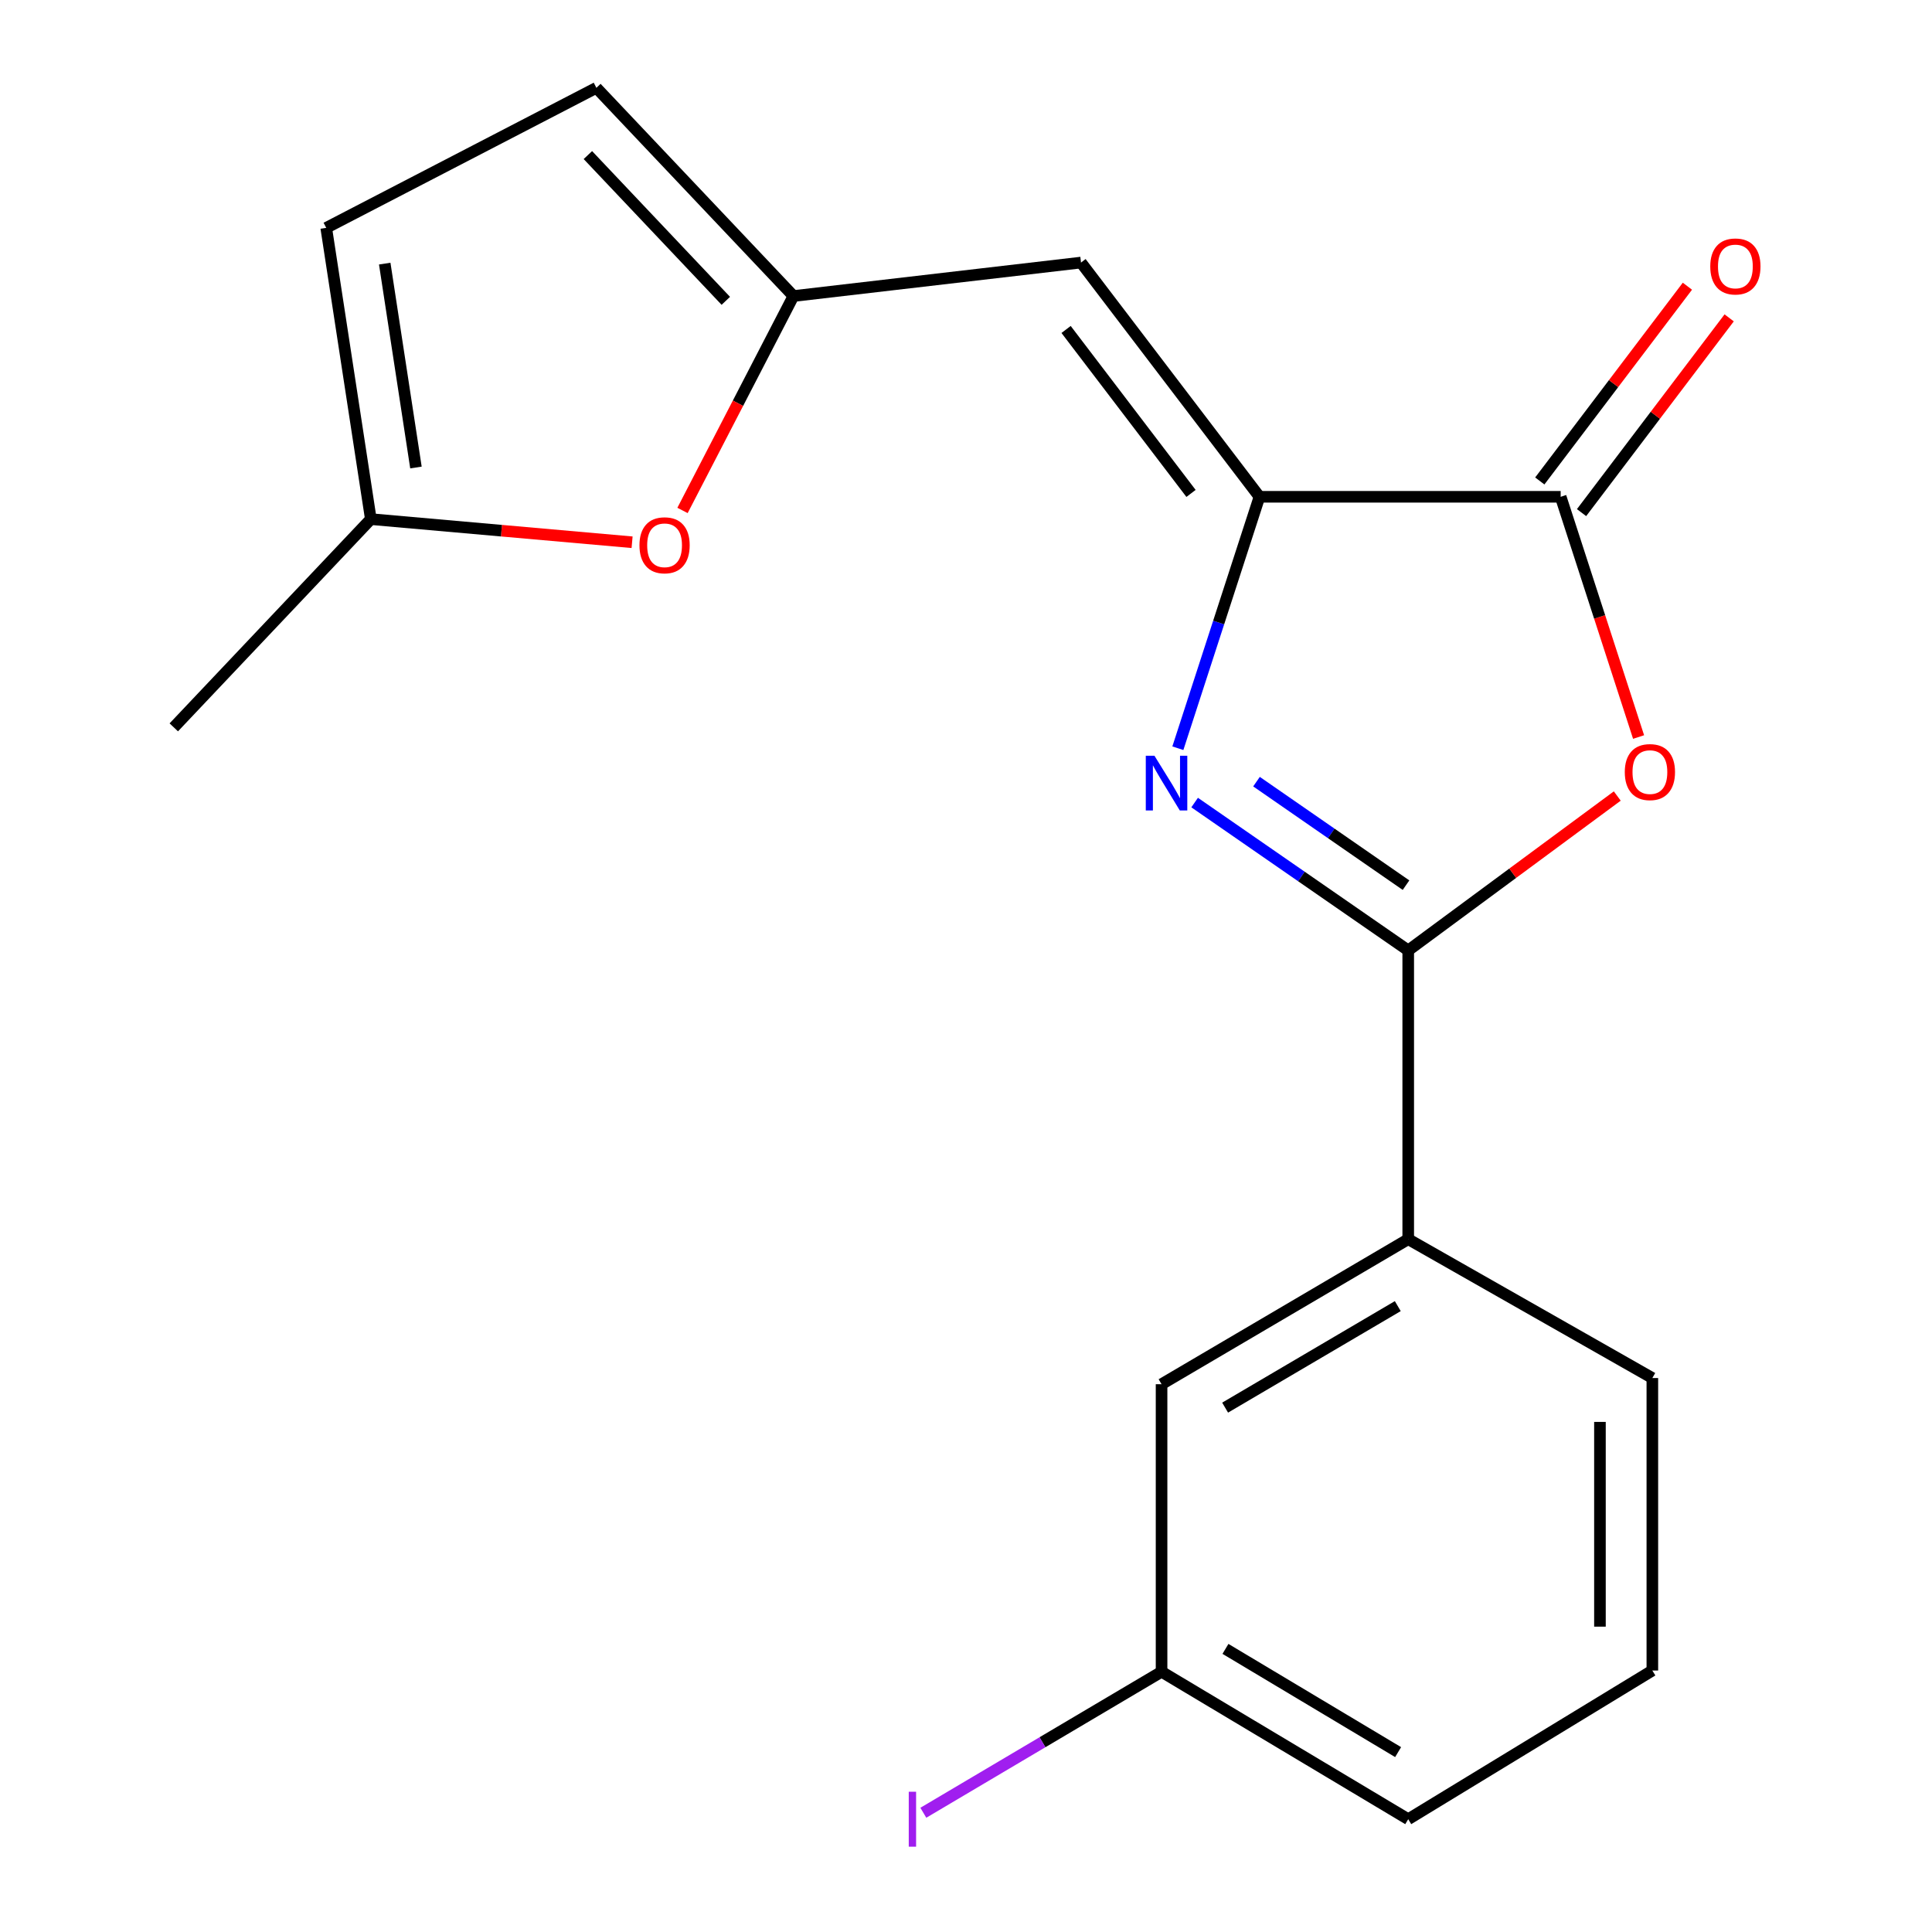 <?xml version='1.0' encoding='iso-8859-1'?>
<svg version='1.1' baseProfile='full'
              xmlns='http://www.w3.org/2000/svg'
                      xmlns:rdkit='http://www.rdkit.org/xml'
                      xmlns:xlink='http://www.w3.org/1999/xlink'
                  xml:space='preserve'
width='1000px' height='1000px' viewBox='0 0 1000 1000'>
<!-- END OF HEADER -->
<rect style='opacity:1.0;fill:#FFFFFF;stroke:none' width='1000' height='1000' x='0' y='0'> </rect>
<path class='bond-0' d='M 618.343,415.404 L 673.618,453.672' style='fill:none;fill-rule:evenodd;stroke:#0000FF;stroke-width:6px;stroke-linecap:butt;stroke-linejoin:miter;stroke-opacity:1' />
<path class='bond-0' d='M 673.618,453.672 L 728.893,491.94' style='fill:none;fill-rule:evenodd;stroke:#000000;stroke-width:6px;stroke-linecap:butt;stroke-linejoin:miter;stroke-opacity:1' />
<path class='bond-0' d='M 650.366,404.582 L 689.059,431.37' style='fill:none;fill-rule:evenodd;stroke:#0000FF;stroke-width:6px;stroke-linecap:butt;stroke-linejoin:miter;stroke-opacity:1' />
<path class='bond-0' d='M 689.059,431.37 L 727.751,458.158' style='fill:none;fill-rule:evenodd;stroke:#000000;stroke-width:6px;stroke-linecap:butt;stroke-linejoin:miter;stroke-opacity:1' />
<path class='bond-1' d='M 609.66,387.279 L 630.781,322.209' style='fill:none;fill-rule:evenodd;stroke:#0000FF;stroke-width:6px;stroke-linecap:butt;stroke-linejoin:miter;stroke-opacity:1' />
<path class='bond-1' d='M 630.781,322.209 L 651.902,257.139' style='fill:none;fill-rule:evenodd;stroke:#000000;stroke-width:6px;stroke-linecap:butt;stroke-linejoin:miter;stroke-opacity:1' />
<path class='bond-2' d='M 728.893,491.94 L 782.996,451.981' style='fill:none;fill-rule:evenodd;stroke:#000000;stroke-width:6px;stroke-linecap:butt;stroke-linejoin:miter;stroke-opacity:1' />
<path class='bond-2' d='M 782.996,451.981 L 837.099,412.021' style='fill:none;fill-rule:evenodd;stroke:#FF0000;stroke-width:6px;stroke-linecap:butt;stroke-linejoin:miter;stroke-opacity:1' />
<path class='bond-7' d='M 728.893,491.94 L 728.893,641.402' style='fill:none;fill-rule:evenodd;stroke:#000000;stroke-width:6px;stroke-linecap:butt;stroke-linejoin:miter;stroke-opacity:1' />
<path class='bond-3' d='M 651.902,257.139 L 807.798,257.139' style='fill:none;fill-rule:evenodd;stroke:#000000;stroke-width:6px;stroke-linecap:butt;stroke-linejoin:miter;stroke-opacity:1' />
<path class='bond-4' d='M 651.902,257.139 L 559.525,135.903' style='fill:none;fill-rule:evenodd;stroke:#000000;stroke-width:6px;stroke-linecap:butt;stroke-linejoin:miter;stroke-opacity:1' />
<path class='bond-4' d='M 616.47,255.394 L 551.806,170.528' style='fill:none;fill-rule:evenodd;stroke:#000000;stroke-width:6px;stroke-linecap:butt;stroke-linejoin:miter;stroke-opacity:1' />
<path class='bond-19' d='M 848.129,381.485 L 827.964,319.312' style='fill:none;fill-rule:evenodd;stroke:#FF0000;stroke-width:6px;stroke-linecap:butt;stroke-linejoin:miter;stroke-opacity:1' />
<path class='bond-19' d='M 827.964,319.312 L 807.798,257.139' style='fill:none;fill-rule:evenodd;stroke:#000000;stroke-width:6px;stroke-linecap:butt;stroke-linejoin:miter;stroke-opacity:1' />
<path class='bond-11' d='M 818.607,265.332 L 856.811,214.93' style='fill:none;fill-rule:evenodd;stroke:#000000;stroke-width:6px;stroke-linecap:butt;stroke-linejoin:miter;stroke-opacity:1' />
<path class='bond-11' d='M 856.811,214.93 L 895.016,164.527' style='fill:none;fill-rule:evenodd;stroke:#FF0000;stroke-width:6px;stroke-linecap:butt;stroke-linejoin:miter;stroke-opacity:1' />
<path class='bond-11' d='M 796.99,248.946 L 835.194,198.544' style='fill:none;fill-rule:evenodd;stroke:#000000;stroke-width:6px;stroke-linecap:butt;stroke-linejoin:miter;stroke-opacity:1' />
<path class='bond-11' d='M 835.194,198.544 L 873.398,148.142' style='fill:none;fill-rule:evenodd;stroke:#FF0000;stroke-width:6px;stroke-linecap:butt;stroke-linejoin:miter;stroke-opacity:1' />
<path class='bond-5' d='M 559.525,135.903 L 410.681,153.233' style='fill:none;fill-rule:evenodd;stroke:#000000;stroke-width:6px;stroke-linecap:butt;stroke-linejoin:miter;stroke-opacity:1' />
<path class='bond-6' d='M 410.681,153.233 L 381.975,208.72' style='fill:none;fill-rule:evenodd;stroke:#000000;stroke-width:6px;stroke-linecap:butt;stroke-linejoin:miter;stroke-opacity:1' />
<path class='bond-6' d='M 381.975,208.72 L 353.269,264.206' style='fill:none;fill-rule:evenodd;stroke:#FF0000;stroke-width:6px;stroke-linecap:butt;stroke-linejoin:miter;stroke-opacity:1' />
<path class='bond-8' d='M 410.681,153.233 L 308.689,45.455' style='fill:none;fill-rule:evenodd;stroke:#000000;stroke-width:6px;stroke-linecap:butt;stroke-linejoin:miter;stroke-opacity:1' />
<path class='bond-8' d='M 375.68,155.711 L 304.286,80.266' style='fill:none;fill-rule:evenodd;stroke:#000000;stroke-width:6px;stroke-linecap:butt;stroke-linejoin:miter;stroke-opacity:1' />
<path class='bond-9' d='M 327.167,280.666 L 259.555,274.682' style='fill:none;fill-rule:evenodd;stroke:#FF0000;stroke-width:6px;stroke-linecap:butt;stroke-linejoin:miter;stroke-opacity:1' />
<path class='bond-9' d='M 259.555,274.682 L 191.944,268.697' style='fill:none;fill-rule:evenodd;stroke:#000000;stroke-width:6px;stroke-linecap:butt;stroke-linejoin:miter;stroke-opacity:1' />
<path class='bond-12' d='M 728.893,641.402 L 601.223,716.464' style='fill:none;fill-rule:evenodd;stroke:#000000;stroke-width:6px;stroke-linecap:butt;stroke-linejoin:miter;stroke-opacity:1' />
<path class='bond-12' d='M 723.491,676.045 L 634.121,728.588' style='fill:none;fill-rule:evenodd;stroke:#000000;stroke-width:6px;stroke-linecap:butt;stroke-linejoin:miter;stroke-opacity:1' />
<path class='bond-15' d='M 728.893,641.402 L 855.253,713.269' style='fill:none;fill-rule:evenodd;stroke:#000000;stroke-width:6px;stroke-linecap:butt;stroke-linejoin:miter;stroke-opacity:1' />
<path class='bond-10' d='M 308.689,45.455 L 168.857,117.94' style='fill:none;fill-rule:evenodd;stroke:#000000;stroke-width:6px;stroke-linecap:butt;stroke-linejoin:miter;stroke-opacity:1' />
<path class='bond-17' d='M 191.944,268.697 L 89.952,376.476' style='fill:none;fill-rule:evenodd;stroke:#000000;stroke-width:6px;stroke-linecap:butt;stroke-linejoin:miter;stroke-opacity:1' />
<path class='bond-20' d='M 191.944,268.697 L 168.857,117.94' style='fill:none;fill-rule:evenodd;stroke:#000000;stroke-width:6px;stroke-linecap:butt;stroke-linejoin:miter;stroke-opacity:1' />
<path class='bond-20' d='M 215.294,241.978 L 199.133,136.447' style='fill:none;fill-rule:evenodd;stroke:#000000;stroke-width:6px;stroke-linecap:butt;stroke-linejoin:miter;stroke-opacity:1' />
<path class='bond-13' d='M 601.223,716.464 L 601.223,865.293' style='fill:none;fill-rule:evenodd;stroke:#000000;stroke-width:6px;stroke-linecap:butt;stroke-linejoin:miter;stroke-opacity:1' />
<path class='bond-14' d='M 601.223,865.293 L 539.57,901.786' style='fill:none;fill-rule:evenodd;stroke:#000000;stroke-width:6px;stroke-linecap:butt;stroke-linejoin:miter;stroke-opacity:1' />
<path class='bond-14' d='M 539.57,901.786 L 477.917,938.279' style='fill:none;fill-rule:evenodd;stroke:#A01EEF;stroke-width:6px;stroke-linecap:butt;stroke-linejoin:miter;stroke-opacity:1' />
<path class='bond-21' d='M 601.223,865.293 L 728.893,941.621' style='fill:none;fill-rule:evenodd;stroke:#000000;stroke-width:6px;stroke-linecap:butt;stroke-linejoin:miter;stroke-opacity:1' />
<path class='bond-21' d='M 634.293,853.46 L 723.662,906.89' style='fill:none;fill-rule:evenodd;stroke:#000000;stroke-width:6px;stroke-linecap:butt;stroke-linejoin:miter;stroke-opacity:1' />
<path class='bond-16' d='M 855.253,713.269 L 855.253,864.66' style='fill:none;fill-rule:evenodd;stroke:#000000;stroke-width:6px;stroke-linecap:butt;stroke-linejoin:miter;stroke-opacity:1' />
<path class='bond-16' d='M 828.128,735.978 L 828.128,841.951' style='fill:none;fill-rule:evenodd;stroke:#000000;stroke-width:6px;stroke-linecap:butt;stroke-linejoin:miter;stroke-opacity:1' />
<path class='bond-18' d='M 855.253,864.66 L 728.893,941.621' style='fill:none;fill-rule:evenodd;stroke:#000000;stroke-width:6px;stroke-linecap:butt;stroke-linejoin:miter;stroke-opacity:1' />
<path  class='atom-0' d='M 597.54 391.175
L 606.82 406.175
Q 607.74 407.655, 609.22 410.335
Q 610.7 413.015, 610.78 413.175
L 610.78 391.175
L 614.54 391.175
L 614.54 419.495
L 610.66 419.495
L 600.7 403.095
Q 599.54 401.175, 598.3 398.975
Q 597.1 396.775, 596.74 396.095
L 596.74 419.495
L 593.06 419.495
L 593.06 391.175
L 597.54 391.175
' fill='#0000FF'/>
<path  class='atom-3' d='M 840.987 399.628
Q 840.987 392.828, 844.347 389.028
Q 847.707 385.228, 853.987 385.228
Q 860.267 385.228, 863.627 389.028
Q 866.987 392.828, 866.987 399.628
Q 866.987 406.508, 863.587 410.428
Q 860.187 414.308, 853.987 414.308
Q 847.747 414.308, 844.347 410.428
Q 840.987 406.548, 840.987 399.628
M 853.987 411.108
Q 858.307 411.108, 860.627 408.228
Q 862.987 405.308, 862.987 399.628
Q 862.987 394.068, 860.627 391.268
Q 858.307 388.428, 853.987 388.428
Q 849.667 388.428, 847.307 391.228
Q 844.987 394.028, 844.987 399.628
Q 844.987 405.348, 847.307 408.228
Q 849.667 411.108, 853.987 411.108
' fill='#FF0000'/>
<path  class='atom-7' d='M 330.983 282.235
Q 330.983 275.435, 334.343 271.635
Q 337.703 267.835, 343.983 267.835
Q 350.263 267.835, 353.623 271.635
Q 356.983 275.435, 356.983 282.235
Q 356.983 289.115, 353.583 293.035
Q 350.183 296.915, 343.983 296.915
Q 337.743 296.915, 334.343 293.035
Q 330.983 289.155, 330.983 282.235
M 343.983 293.715
Q 348.303 293.715, 350.623 290.835
Q 352.983 287.915, 352.983 282.235
Q 352.983 276.675, 350.623 273.875
Q 348.303 271.035, 343.983 271.035
Q 339.663 271.035, 337.303 273.835
Q 334.983 276.635, 334.983 282.235
Q 334.983 287.955, 337.303 290.835
Q 339.663 293.715, 343.983 293.715
' fill='#FF0000'/>
<path  class='atom-12' d='M 885.232 137.912
Q 885.232 131.112, 888.592 127.312
Q 891.952 123.512, 898.232 123.512
Q 904.512 123.512, 907.872 127.312
Q 911.232 131.112, 911.232 137.912
Q 911.232 144.792, 907.832 148.712
Q 904.432 152.592, 898.232 152.592
Q 891.992 152.592, 888.592 148.712
Q 885.232 144.832, 885.232 137.912
M 898.232 149.392
Q 902.552 149.392, 904.872 146.512
Q 907.232 143.592, 907.232 137.912
Q 907.232 132.352, 904.872 129.552
Q 902.552 126.712, 898.232 126.712
Q 893.912 126.712, 891.552 129.512
Q 889.232 132.312, 889.232 137.912
Q 889.232 143.632, 891.552 146.512
Q 893.912 149.392, 898.232 149.392
' fill='#FF0000'/>
<path  class='atom-15' d='M 470.371 927.401
L 474.171 927.401
L 474.171 955.841
L 470.371 955.841
L 470.371 927.401
' fill='#A01EEF'/>
</svg>

